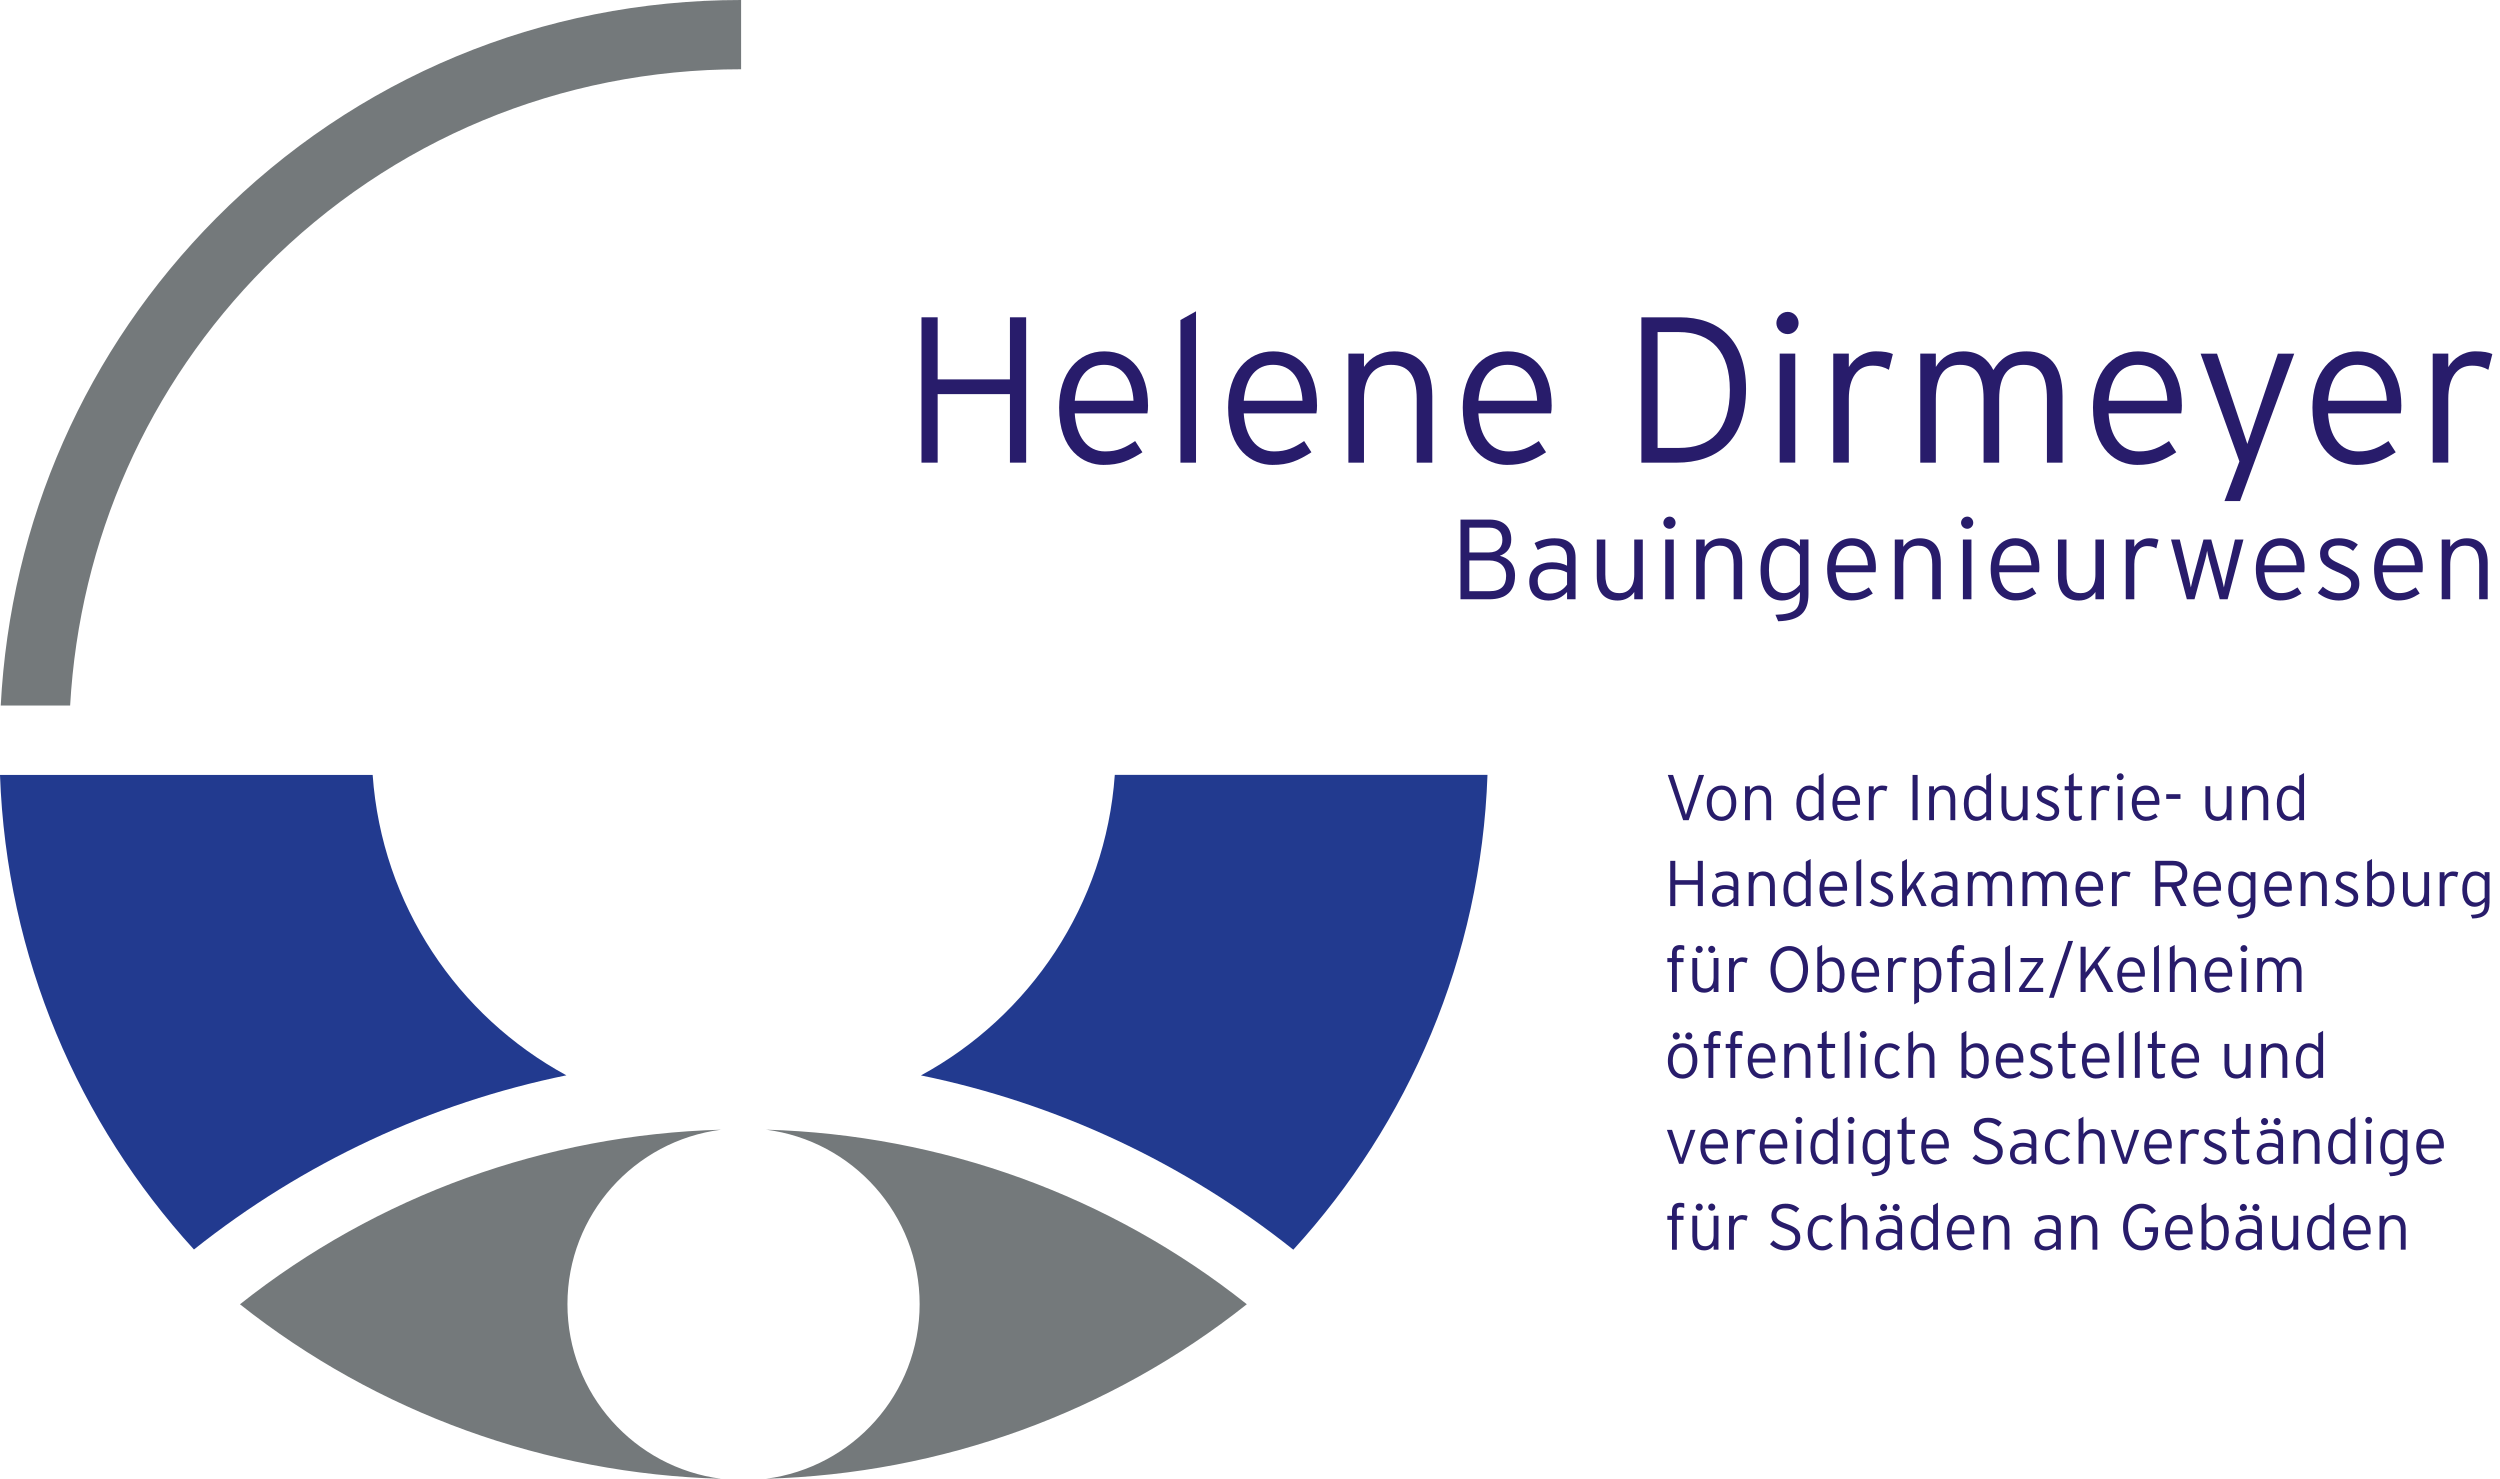 <?xml version="1.0" encoding="UTF-8"?>
<svg xmlns="http://www.w3.org/2000/svg" id="Ebene_2" viewBox="0 0 746.46 441.54">
  <defs>
    <style>.cls-1{fill:#223a8f;}.cls-1,.cls-2,.cls-3{stroke-width:0px;}.cls-2{fill:#74797b;}.cls-3{fill:#281c6b;}</style>
  </defs>
  <g id="Ebene_1-2">
    <path class="cls-2" d="m20.94,210.67c2.82-49.54,23.23-95.65,58.2-130.89,37.83-38.11,88.3-59.1,142.14-59.1V0c-59.4,0-115.09,23.17-156.81,65.21C25.62,104.37,3.08,155.64.22,210.67h20.72Z"></path>
    <path class="cls-1" d="m386.16,373.14c34.42-37.65,56.06-87.2,57.98-141.77h-111.28c-2.74,38.81-25.43,72.12-57.88,89.73,40.44,8.29,78.57,26.05,111.18,52.04"></path>
    <path class="cls-1" d="m169.11,321.07c-32.44-17.6-55.1-50.91-57.84-89.69H0c1.93,54.54,23.53,104.05,57.91,141.7,32.62-25.97,70.75-43.73,111.21-52.01"></path>
    <path class="cls-2" d="m228.74,441.53c52.3-1.47,102.63-19.64,143.54-52.1-40.91-32.51-91.24-50.65-143.54-52.13,25.86,3.32,45.85,25.34,45.85,52.1s-19.99,48.79-45.85,52.13"></path>
    <path class="cls-2" d="m169.43,389.41c0-26.78,20.02-48.8,45.89-52.1-52.34,1.45-102.69,19.62-143.67,52.13,40.98,32.47,91.34,50.65,143.67,52.1-25.87-3.33-45.89-25.36-45.89-52.13"></path>
    <path class="cls-3" d="m508.81,231.38l-4.59,13.51h-1.66l-4.59-13.51h1.58l3.01,9.25c.27.81.69,2.18.83,2.66.13-.48.6-1.91.85-2.7l3.03-9.21h1.54Z"></path>
    <path class="cls-3" d="m518.42,239.76c0,3.44-1.97,5.35-4.44,5.35s-4.36-1.83-4.36-5.27,1.97-5.29,4.44-5.29,4.36,1.78,4.36,5.21Zm-1.45.04c0-2.66-1.2-4-2.95-4s-2.93,1.33-2.93,4,1.18,4.05,2.93,4.05,2.95-1.39,2.95-4.05Z"></path>
    <path class="cls-3" d="m528.84,244.89h-1.45v-5.93c0-2.18-.77-3.17-2.39-3.17-1.41,0-2.51.95-2.51,3.17v5.93h-1.45v-10.13h1.45v1.24c.58-.85,1.52-1.45,2.8-1.45,2.14,0,3.55,1.25,3.55,4.17v6.18Z"></path>
    <path class="cls-3" d="m544.49,244.89h-1.45v-1.24c-.71.77-1.68,1.45-3.05,1.45-2.03,0-3.63-1.54-3.63-5.11s1.7-5.44,3.82-5.44c1.27,0,2.14.54,2.86,1.35v-4.27l1.45-.81v14.07Zm-1.45-2.51v-5.06c-.56-.85-1.54-1.53-2.74-1.53-1.68,0-2.51,1.45-2.51,4.17,0,2.55.96,3.88,2.57,3.88,1.08,0,1.97-.58,2.68-1.47Z"></path>
    <path class="cls-3" d="m555.38,239.53c0,.35-.02.56-.06.79h-6.75c.13,2.16,1.16,3.53,2.82,3.53,1.18,0,1.87-.35,2.8-.97l.68,1.04c-1.22.77-2.1,1.18-3.63,1.18-1.85,0-4.11-1.35-4.11-5.33,0-3.22,1.78-5.23,4.19-5.23,2.64,0,4.07,2.08,4.07,4.98Zm-1.35-.39c-.12-1.97-.96-3.34-2.74-3.34-1.5,0-2.55,1.08-2.72,3.34h5.46Z"></path>
    <path class="cls-3" d="m563.56,234.8l-.37,1.47c-.41-.23-.85-.39-1.53-.39-1.41,0-2.2,1.14-2.2,3.07v5.95h-1.45v-10.13h1.45v1.25c.46-.81,1.43-1.47,2.51-1.47.75,0,1.23.1,1.58.25Z"></path>
    <path class="cls-3" d="m572.57,244.89h-1.51v-13.51h1.51v13.51Z"></path>
    <path class="cls-3" d="m583.81,244.89h-1.45v-5.93c0-2.18-.77-3.17-2.39-3.17-1.41,0-2.51.95-2.51,3.17v5.93h-1.45v-10.13h1.45v1.24c.58-.85,1.52-1.45,2.8-1.45,2.14,0,3.55,1.25,3.55,4.17v6.18Z"></path>
    <path class="cls-3" d="m594.5,244.89h-1.45v-1.24c-.71.77-1.68,1.45-3.05,1.45-2.03,0-3.63-1.54-3.63-5.11s1.7-5.44,3.82-5.44c1.27,0,2.14.54,2.86,1.35v-4.27l1.45-.81v14.07Zm-1.45-2.51v-5.06c-.56-.85-1.54-1.53-2.74-1.53-1.68,0-2.51,1.45-2.51,4.17,0,2.55.96,3.88,2.57,3.88,1.08,0,1.97-.58,2.68-1.47Z"></path>
    <path class="cls-3" d="m605.41,244.89h-1.45v-1.24c-.58.85-1.52,1.45-2.8,1.45-2.14,0-3.55-1.25-3.55-4.17v-6.18h1.45v5.93c0,2.18.77,3.17,2.39,3.17,1.41,0,2.51-.95,2.51-3.17v-5.93h1.45v10.13Z"></path>
    <path class="cls-3" d="m614.84,242.25c0,1.99-1.72,2.86-3.47,2.86-1.39,0-2.61-.52-3.57-1.29l.85-1.06c.81.71,1.76,1.12,2.76,1.12,1.39,0,2.05-.58,2.05-1.56,0-.83-.6-1.29-2.39-2.07-2.03-.87-2.88-1.49-2.88-3.11s1.33-2.59,3.17-2.59c1.39,0,2.47.44,3.24,1.08l-.81,1.06c-.79-.62-1.45-.91-2.53-.91s-1.68.52-1.68,1.25c0,.85.52,1.2,2.24,1.97,1.91.87,3.03,1.43,3.03,3.24Z"></path>
    <path class="cls-3" d="m621.69,235.97h-2.51v6.6c0,.91.25,1.22,1.02,1.22.58,0,.96-.1,1.43-.29l-.1,1.25c-.56.23-1.1.35-1.87.35-1.25,0-1.93-.62-1.93-2.3v-6.83h-1.25v-1.22h1.25v-3.13l1.45-.81v3.94h2.51v1.22Z"></path>
    <path class="cls-3" d="m629.99,234.8l-.37,1.47c-.41-.23-.85-.39-1.53-.39-1.41,0-2.2,1.14-2.2,3.07v5.95h-1.45v-10.13h1.45v1.25c.46-.81,1.43-1.47,2.51-1.47.75,0,1.23.1,1.58.25Z"></path>
    <path class="cls-3" d="m634.1,231.92c0,.56-.46,1.02-1,1.02-.6,0-1.06-.46-1.06-1.02s.46-1.04,1.06-1.04c.54,0,1,.46,1,1.04Zm-.31,12.97h-1.45v-10.13h1.45v10.13Z"></path>
    <path class="cls-3" d="m644.78,239.53c0,.35-.02.56-.06.79h-6.76c.13,2.16,1.16,3.53,2.82,3.53,1.18,0,1.87-.35,2.8-.97l.68,1.04c-1.22.77-2.1,1.18-3.63,1.18-1.85,0-4.11-1.35-4.11-5.33,0-3.22,1.78-5.23,4.19-5.23,2.64,0,4.07,2.08,4.07,4.98Zm-1.35-.39c-.12-1.97-.96-3.34-2.74-3.34-1.5,0-2.55,1.08-2.72,3.34h5.46Z"></path>
    <path class="cls-3" d="m651.05,238.54h-4.25v-1.41h4.25v1.41Z"></path>
    <path class="cls-3" d="m666.3,244.89h-1.45v-1.24c-.58.85-1.52,1.45-2.8,1.45-2.14,0-3.55-1.25-3.55-4.17v-6.18h1.45v5.93c0,2.18.77,3.17,2.39,3.17,1.41,0,2.51-.95,2.51-3.17v-5.93h1.45v10.13Z"></path>
    <path class="cls-3" d="m677.26,244.89h-1.45v-5.93c0-2.18-.77-3.17-2.39-3.17-1.41,0-2.51.95-2.51,3.17v5.93h-1.45v-10.13h1.45v1.24c.58-.85,1.52-1.45,2.8-1.45,2.14,0,3.55,1.25,3.55,4.17v6.18Z"></path>
    <path class="cls-3" d="m687.95,244.89h-1.45v-1.24c-.71.77-1.68,1.45-3.05,1.45-2.03,0-3.63-1.54-3.63-5.11s1.7-5.44,3.82-5.44c1.27,0,2.14.54,2.86,1.35v-4.27l1.45-.81v14.07Zm-1.45-2.51v-5.06c-.56-.85-1.54-1.53-2.74-1.53-1.68,0-2.51,1.45-2.51,4.17,0,2.55.96,3.88,2.57,3.88,1.08,0,1.97-.58,2.68-1.47Z"></path>
    <path class="cls-3" d="m508.44,270.54h-1.5v-6.37h-6.72v6.37h-1.51v-13.51h1.51v5.77h6.72v-5.77h1.5v13.51Z"></path>
    <path class="cls-3" d="m519.04,270.54h-1.45v-1.24c-.71.77-1.72,1.45-3.17,1.45-1.58,0-3.24-.79-3.24-3.24,0-2.28,1.87-3.24,3.88-3.24,1.02,0,1.93.25,2.53.58v-1.2c0-1.51-.71-2.24-2.2-2.24-1.06,0-1.93.29-2.76.77l-.54-1.18c.89-.48,2.08-.81,3.4-.81,2.18,0,3.55.93,3.55,3.28v7.06Zm-1.45-2.49v-2.05c-.66-.37-1.37-.58-2.61-.58-1.49,0-2.38.71-2.38,1.99,0,1.51.83,2.16,2.07,2.16,1.31,0,2.3-.68,2.92-1.53Z"></path>
    <path class="cls-3" d="m529.94,270.54h-1.45v-5.93c0-2.18-.77-3.17-2.39-3.17-1.41,0-2.51.95-2.51,3.17v5.93h-1.45v-10.13h1.45v1.24c.58-.85,1.52-1.45,2.8-1.45,2.14,0,3.55,1.25,3.55,4.17v6.18Z"></path>
    <path class="cls-3" d="m540.63,270.54h-1.45v-1.24c-.71.77-1.68,1.45-3.05,1.45-2.03,0-3.63-1.54-3.63-5.11s1.7-5.44,3.82-5.44c1.27,0,2.14.54,2.86,1.35v-4.27l1.45-.81v14.07Zm-1.45-2.51v-5.06c-.56-.85-1.54-1.53-2.74-1.53-1.68,0-2.51,1.45-2.51,4.17,0,2.55.96,3.88,2.57,3.88,1.08,0,1.97-.58,2.68-1.47Z"></path>
    <path class="cls-3" d="m551.52,265.17c0,.35-.02.56-.06.79h-6.76c.13,2.16,1.16,3.53,2.82,3.53,1.18,0,1.87-.35,2.8-.97l.68,1.04c-1.22.77-2.1,1.18-3.63,1.18-1.85,0-4.11-1.35-4.11-5.33,0-3.22,1.78-5.23,4.19-5.23,2.64,0,4.07,2.08,4.07,4.98Zm-1.35-.39c-.12-1.97-.96-3.34-2.74-3.34-1.5,0-2.55,1.08-2.72,3.34h5.46Z"></path>
    <path class="cls-3" d="m555.73,270.54h-1.45v-13.26l1.45-.81v14.07Z"></path>
    <path class="cls-3" d="m565.26,267.9c0,1.99-1.72,2.86-3.47,2.86-1.39,0-2.61-.52-3.57-1.29l.85-1.06c.81.71,1.76,1.12,2.76,1.12,1.39,0,2.05-.58,2.05-1.56,0-.83-.6-1.29-2.39-2.07-2.03-.87-2.88-1.49-2.88-3.11s1.33-2.59,3.17-2.59c1.39,0,2.47.44,3.24,1.08l-.81,1.06c-.79-.62-1.45-.91-2.53-.91s-1.68.52-1.68,1.25c0,.85.52,1.2,2.24,1.97,1.91.87,3.03,1.43,3.03,3.24Z"></path>
    <path class="cls-3" d="m567.94,270.54v-13.26l1.45-.81v9.26l.41-.62,3.32-4.71h1.62l-2.66,3.59,3.2,6.54h-1.56l-2.57-5.33-1.76,2.41v2.92h-1.45Z"></path>
    <path class="cls-3" d="m584.46,270.54h-1.45v-1.24c-.71.77-1.72,1.45-3.17,1.45-1.58,0-3.24-.79-3.24-3.24,0-2.28,1.87-3.24,3.88-3.24,1.02,0,1.93.25,2.53.58v-1.2c0-1.51-.71-2.24-2.2-2.24-1.06,0-1.93.29-2.76.77l-.54-1.18c.89-.48,2.08-.81,3.4-.81,2.18,0,3.55.93,3.55,3.28v7.06Zm-1.45-2.49v-2.05c-.66-.37-1.37-.58-2.61-.58-1.49,0-2.38.71-2.38,1.99,0,1.51.83,2.16,2.07,2.16,1.31,0,2.3-.68,2.92-1.53Z"></path>
    <path class="cls-3" d="m600.79,270.54h-1.45v-5.93c0-2.32-.71-3.17-2.18-3.17-1.37,0-2.26.93-2.26,3.17v5.93h-1.45v-5.93c0-2.32-.77-3.17-2.18-3.17s-2.26.93-2.26,3.17v5.93h-1.45v-10.13h1.45v1.24c.52-.87,1.37-1.45,2.57-1.45,1.43,0,2.3.77,2.78,1.74.6-.97,1.43-1.74,3.07-1.74,2.07,0,3.36,1.22,3.36,4.17v6.18Z"></path>
    <path class="cls-3" d="m617.12,270.54h-1.45v-5.93c0-2.32-.71-3.17-2.18-3.17-1.37,0-2.26.93-2.26,3.17v5.93h-1.45v-5.93c0-2.32-.77-3.17-2.18-3.17s-2.26.93-2.26,3.17v5.93h-1.45v-10.13h1.45v1.24c.52-.87,1.37-1.45,2.57-1.45,1.43,0,2.3.77,2.78,1.74.6-.97,1.43-1.74,3.07-1.74,2.07,0,3.36,1.22,3.36,4.17v6.18Z"></path>
    <path class="cls-3" d="m627.95,265.17c0,.35-.02.56-.06.79h-6.75c.13,2.16,1.16,3.53,2.82,3.53,1.18,0,1.87-.35,2.8-.97l.68,1.04c-1.22.77-2.1,1.18-3.63,1.18-1.85,0-4.11-1.35-4.11-5.33,0-3.22,1.78-5.23,4.19-5.23,2.64,0,4.07,2.08,4.07,4.98Zm-1.35-.39c-.12-1.97-.96-3.34-2.74-3.34-1.5,0-2.55,1.08-2.72,3.34h5.46Z"></path>
    <path class="cls-3" d="m636.15,260.45l-.37,1.47c-.41-.23-.85-.39-1.53-.39-1.41,0-2.2,1.14-2.2,3.07v5.95h-1.45v-10.13h1.45v1.25c.46-.81,1.43-1.47,2.51-1.47.75,0,1.23.1,1.58.25Z"></path>
    <path class="cls-3" d="m653.09,260.85c0,2.1-1.25,3.42-3.18,3.82l2.97,5.87h-1.74l-2.9-5.75h-3.2v5.75h-1.51v-13.51h5.35c2.37,0,4.21,1.22,4.21,3.82Zm-1.5.06c0-1.66-.97-2.51-2.76-2.51h-3.78v5.04h3.59c2.01,0,2.95-.83,2.95-2.53Z"></path>
    <path class="cls-3" d="m663.17,265.17c0,.35-.02.56-.06.79h-6.76c.13,2.16,1.16,3.53,2.82,3.53,1.18,0,1.87-.35,2.8-.97l.68,1.04c-1.22.77-2.1,1.18-3.63,1.18-1.85,0-4.11-1.35-4.11-5.33,0-3.22,1.78-5.23,4.19-5.23,2.64,0,4.07,2.08,4.07,4.98Zm-1.35-.39c-.12-1.97-.96-3.34-2.74-3.34-1.5,0-2.55,1.08-2.72,3.34h5.46Z"></path>
    <path class="cls-3" d="m673.42,269.63c0,3.05-1.37,4.52-5.13,4.63l-.46-1.1c3.38-.1,4.15-.98,4.15-3.34v-.52c-.71.77-1.68,1.45-3.05,1.45-2.03,0-3.63-1.54-3.63-5.11s1.7-5.44,3.82-5.44c1.27,0,2.14.54,2.86,1.35v-1.14h1.45v9.23Zm-1.45-1.6v-5.06c-.56-.85-1.54-1.53-2.74-1.53-1.68,0-2.51,1.45-2.51,4.17,0,2.55.96,3.88,2.57,3.88,1.08,0,1.97-.58,2.68-1.47Z"></path>
    <path class="cls-3" d="m684.3,265.17c0,.35-.02.56-.06.79h-6.75c.13,2.16,1.16,3.53,2.82,3.53,1.18,0,1.87-.35,2.8-.97l.68,1.04c-1.22.77-2.1,1.18-3.63,1.18-1.85,0-4.11-1.35-4.11-5.33,0-3.22,1.78-5.23,4.19-5.23,2.64,0,4.07,2.08,4.07,4.98Zm-1.35-.39c-.12-1.97-.96-3.34-2.74-3.34-1.5,0-2.55,1.08-2.72,3.34h5.46Z"></path>
    <path class="cls-3" d="m694.74,270.54h-1.45v-5.93c0-2.18-.77-3.17-2.39-3.17-1.41,0-2.51.95-2.51,3.17v5.93h-1.45v-10.13h1.45v1.24c.58-.85,1.52-1.45,2.8-1.45,2.14,0,3.55,1.25,3.55,4.17v6.18Z"></path>
    <path class="cls-3" d="m704.12,267.9c0,1.99-1.72,2.86-3.47,2.86-1.39,0-2.61-.52-3.57-1.29l.85-1.06c.81.71,1.76,1.12,2.76,1.12,1.39,0,2.05-.58,2.05-1.56,0-.83-.6-1.29-2.39-2.07-2.03-.87-2.88-1.49-2.88-3.11s1.33-2.59,3.17-2.59c1.39,0,2.47.44,3.24,1.08l-.81,1.06c-.79-.62-1.45-.91-2.53-.91s-1.68.52-1.68,1.25c0,.85.52,1.2,2.24,1.97,1.91.87,3.03,1.43,3.03,3.24Z"></path>
    <path class="cls-3" d="m714.93,265.31c0,3.59-1.7,5.44-3.82,5.44-1.27,0-2.14-.54-2.86-1.35v1.14h-1.45v-13.26l1.45-.81v5.17c.71-.77,1.68-1.45,3.05-1.45,2.03,0,3.63,1.54,3.63,5.12Zm-1.43.02c0-2.55-.96-3.88-2.57-3.88-1.08,0-1.97.58-2.68,1.47v5.06c.56.85,1.54,1.53,2.74,1.53,1.68,0,2.51-1.45,2.51-4.17Z"></path>
    <path class="cls-3" d="m725.29,270.54h-1.45v-1.24c-.58.85-1.52,1.45-2.8,1.45-2.14,0-3.55-1.25-3.55-4.17v-6.18h1.45v5.93c0,2.18.77,3.17,2.39,3.17,1.41,0,2.51-.95,2.51-3.17v-5.93h1.45v10.13Z"></path>
    <path class="cls-3" d="m734,260.45l-.37,1.47c-.41-.23-.85-.39-1.53-.39-1.41,0-2.2,1.14-2.2,3.07v5.95h-1.45v-10.13h1.45v1.25c.46-.81,1.43-1.47,2.51-1.47.75,0,1.23.1,1.58.25Z"></path>
    <path class="cls-3" d="m743.32,269.63c0,3.05-1.37,4.52-5.13,4.63l-.46-1.1c3.38-.1,4.15-.98,4.15-3.34v-.52c-.71.77-1.68,1.45-3.05,1.45-2.03,0-3.63-1.54-3.63-5.11s1.7-5.44,3.82-5.44c1.27,0,2.14.54,2.86,1.35v-1.14h1.45v9.23Zm-1.45-1.6v-5.06c-.56-.85-1.54-1.53-2.74-1.53-1.68,0-2.51,1.45-2.51,4.17,0,2.55.96,3.88,2.57,3.88,1.08,0,1.97-.58,2.68-1.47Z"></path>
    <path class="cls-3" d="m502.9,283.72c-.33-.15-.71-.23-1.18-.23-.6,0-1.04.21-1.04,1.06v1.51h1.99v1.22h-1.99v8.92h-1.45v-8.92h-1.39v-1.22h1.39v-1.39c0-1.81.98-2.49,2.39-2.49.58,0,.93.06,1.27.17v1.37Z"></path>
    <path class="cls-3" d="m513.11,296.19h-1.45v-1.24c-.58.85-1.52,1.45-2.8,1.45-2.14,0-3.55-1.25-3.55-4.17v-6.18h1.45v5.93c0,2.18.77,3.17,2.39,3.17,1.41,0,2.51-.95,2.51-3.17v-5.93h1.45v10.13Zm-4.69-12.7c0,.58-.48,1.06-1.04,1.06-.6,0-1.08-.48-1.08-1.06s.48-1.08,1.08-1.08c.56,0,1.04.5,1.04,1.08Zm3.74,0c0,.58-.48,1.06-1.06,1.06s-1.06-.48-1.06-1.06.48-1.08,1.06-1.08,1.06.5,1.06,1.08Z"></path>
    <path class="cls-3" d="m521.82,286.1l-.37,1.47c-.41-.23-.85-.39-1.53-.39-1.41,0-2.2,1.14-2.2,3.07v5.95h-1.45v-10.13h1.45v1.25c.46-.81,1.43-1.47,2.51-1.47.75,0,1.24.1,1.58.25Z"></path>
    <path class="cls-3" d="m539.86,289.42c0,4.07-2.28,6.99-5.64,6.99s-5.58-2.88-5.58-6.95,2.26-6.99,5.62-6.99,5.6,2.88,5.6,6.95Zm-1.5.04c0-3.4-1.8-5.62-4.15-5.62s-4.05,2.18-4.05,5.58,1.78,5.62,4.13,5.62,4.07-2.18,4.07-5.58Z"></path>
    <path class="cls-3" d="m550.75,290.96c0,3.59-1.7,5.44-3.82,5.44-1.27,0-2.14-.54-2.86-1.35v1.14h-1.45v-13.26l1.45-.81v5.17c.71-.77,1.68-1.45,3.05-1.45,2.03,0,3.63,1.54,3.63,5.12Zm-1.43.02c0-2.55-.96-3.88-2.57-3.88-1.08,0-1.97.58-2.68,1.47v5.06c.56.85,1.54,1.53,2.74,1.53,1.68,0,2.51-1.45,2.51-4.17Z"></path>
    <path class="cls-3" d="m561.09,290.83c0,.35-.02.56-.06.79h-6.76c.13,2.16,1.16,3.53,2.82,3.53,1.18,0,1.87-.35,2.8-.97l.68,1.04c-1.22.77-2.1,1.18-3.63,1.18-1.85,0-4.11-1.35-4.11-5.33,0-3.22,1.78-5.23,4.19-5.23,2.64,0,4.07,2.08,4.07,4.98Zm-1.35-.39c-.12-1.97-.96-3.34-2.74-3.34-1.5,0-2.55,1.08-2.72,3.34h5.46Z"></path>
    <path class="cls-3" d="m569.29,286.1l-.37,1.47c-.41-.23-.85-.39-1.53-.39-1.41,0-2.2,1.14-2.2,3.07v5.95h-1.45v-10.13h1.45v1.25c.46-.81,1.43-1.47,2.51-1.47.75,0,1.23.1,1.58.25Z"></path>
    <path class="cls-3" d="m579.68,290.96c0,3.59-1.7,5.44-3.82,5.44-1.27,0-2.14-.54-2.86-1.35v4.05l-1.45.81v-13.86h1.45v1.24c.71-.77,1.68-1.45,3.05-1.45,2.03,0,3.63,1.54,3.63,5.12Zm-1.43.02c0-2.55-.96-3.88-2.57-3.88-1.08,0-1.97.58-2.68,1.47v5.06c.56.85,1.54,1.53,2.74,1.53,1.68,0,2.51-1.45,2.51-4.17Z"></path>
    <path class="cls-3" d="m586.47,283.72c-.33-.15-.71-.23-1.18-.23-.6,0-1.04.21-1.04,1.06v1.51h1.99v1.22h-1.99v8.92h-1.45v-8.92h-1.39v-1.22h1.39v-1.39c0-1.81.98-2.49,2.39-2.49.58,0,.93.06,1.27.17v1.37Z"></path>
    <path class="cls-3" d="m595.52,296.19h-1.45v-1.24c-.71.77-1.72,1.45-3.17,1.45-1.58,0-3.24-.79-3.24-3.24,0-2.28,1.87-3.24,3.88-3.24,1.02,0,1.93.25,2.53.58v-1.2c0-1.51-.71-2.24-2.2-2.24-1.06,0-1.93.29-2.76.77l-.54-1.18c.89-.48,2.08-.81,3.4-.81,2.18,0,3.55.93,3.55,3.28v7.06Zm-1.45-2.49v-2.05c-.66-.37-1.37-.58-2.61-.58-1.49,0-2.38.71-2.38,1.99,0,1.51.83,2.16,2.07,2.16,1.31,0,2.3-.68,2.92-1.53Z"></path>
    <path class="cls-3" d="m600.17,296.19h-1.45v-13.26l1.45-.81v14.07Z"></path>
    <path class="cls-3" d="m610.06,296.19h-7.18v-1.06l5.54-7.86h-5.1v-1.22h6.74v1.06l-5.54,7.86h5.54v1.22Z"></path>
    <path class="cls-3" d="m618.99,280.94l-5.77,16.99h-1.43l5.77-16.99h1.43Z"></path>
    <path class="cls-3" d="m621.23,296.19v-13.51h1.51v7.7c.35-.5,1.43-1.95,1.97-2.64l3.92-5.06h1.64l-3.96,5.08,4.71,8.44h-1.72l-4-7.2-2.57,3.32v3.88h-1.51Z"></path>
    <path class="cls-3" d="m640.43,290.83c0,.35-.02.56-.06.79h-6.75c.13,2.16,1.16,3.53,2.82,3.53,1.18,0,1.87-.35,2.8-.97l.68,1.04c-1.22.77-2.1,1.18-3.63,1.18-1.85,0-4.11-1.35-4.11-5.33,0-3.22,1.78-5.23,4.19-5.23,2.64,0,4.07,2.08,4.07,4.98Zm-1.35-.39c-.12-1.97-.96-3.34-2.74-3.34-1.5,0-2.55,1.08-2.72,3.34h5.46Z"></path>
    <path class="cls-3" d="m644.62,296.19h-1.45v-13.26l1.45-.81v14.07Z"></path>
    <path class="cls-3" d="m655.68,296.19h-1.45v-5.93c0-2.18-.77-3.17-2.39-3.17-1.41,0-2.51.95-2.51,3.17v5.93h-1.45v-13.26l1.45-.81v5.17c.58-.85,1.52-1.45,2.8-1.45,2.14,0,3.55,1.25,3.55,4.17v6.18Z"></path>
    <path class="cls-3" d="m666.51,290.83c0,.35-.02.56-.06.79h-6.76c.13,2.16,1.16,3.53,2.82,3.53,1.18,0,1.87-.35,2.8-.97l.68,1.04c-1.22.77-2.1,1.18-3.63,1.18-1.85,0-4.11-1.35-4.11-5.33,0-3.22,1.78-5.23,4.19-5.23,2.64,0,4.07,2.08,4.07,4.98Zm-1.35-.39c-.12-1.97-.96-3.34-2.74-3.34-1.5,0-2.55,1.08-2.72,3.34h5.46Z"></path>
    <path class="cls-3" d="m671.02,283.22c0,.56-.46,1.02-1,1.02-.6,0-1.06-.46-1.06-1.02s.46-1.04,1.06-1.04c.54,0,1,.46,1,1.04Zm-.31,12.97h-1.45v-10.13h1.45v10.13Z"></path>
    <path class="cls-3" d="m687.2,296.19h-1.45v-5.93c0-2.32-.71-3.17-2.18-3.17-1.37,0-2.26.93-2.26,3.17v5.93h-1.45v-5.93c0-2.32-.77-3.17-2.18-3.17s-2.26.93-2.26,3.17v5.93h-1.45v-10.13h1.45v1.24c.52-.87,1.37-1.45,2.57-1.45,1.43,0,2.3.77,2.78,1.74.6-.97,1.43-1.74,3.07-1.74,2.07,0,3.36,1.22,3.36,4.17v6.18Z"></path>
    <path class="cls-3" d="m506.8,316.71c0,3.44-1.97,5.35-4.44,5.35s-4.36-1.83-4.36-5.27,1.97-5.29,4.44-5.29,4.36,1.78,4.36,5.21Zm-5.23-7.37c0,.58-.48,1.06-1.04,1.06-.6,0-1.08-.48-1.08-1.06s.48-1.08,1.08-1.08c.56,0,1.04.5,1.04,1.08Zm3.78,7.41c0-2.66-1.2-4-2.95-4s-2.93,1.33-2.93,4,1.18,4.05,2.93,4.05,2.95-1.39,2.95-4.05Zm-.04-7.41c0,.58-.48,1.06-1.06,1.06s-1.06-.48-1.06-1.06.48-1.08,1.06-1.08,1.06.5,1.06,1.08Z"></path>
    <path class="cls-3" d="m513.79,309.37c-.33-.15-.71-.23-1.18-.23-.6,0-1.04.21-1.04,1.06v1.51h1.99v1.22h-1.99v8.92h-1.45v-8.92h-1.39v-1.22h1.39v-1.39c0-1.81.98-2.49,2.39-2.49.58,0,.93.06,1.27.17v1.37Z"></path>
    <path class="cls-3" d="m520.33,309.37c-.33-.15-.71-.23-1.18-.23-.6,0-1.04.21-1.04,1.06v1.51h1.99v1.22h-1.99v8.92h-1.45v-8.92h-1.39v-1.22h1.39v-1.39c0-1.81.98-2.49,2.39-2.49.58,0,.93.06,1.27.17v1.37Z"></path>
    <path class="cls-3" d="m530.1,316.47c0,.35-.02.56-.06.79h-6.75c.13,2.16,1.16,3.53,2.82,3.53,1.18,0,1.87-.35,2.8-.97l.68,1.04c-1.22.77-2.1,1.18-3.63,1.18-1.85,0-4.11-1.35-4.11-5.33,0-3.22,1.78-5.23,4.19-5.23,2.64,0,4.07,2.08,4.07,4.98Zm-1.35-.39c-.12-1.97-.96-3.34-2.74-3.34-1.5,0-2.55,1.08-2.72,3.34h5.46Z"></path>
    <path class="cls-3" d="m540.56,321.84h-1.45v-5.93c0-2.18-.77-3.17-2.39-3.17-1.41,0-2.51.95-2.51,3.17v5.93h-1.45v-10.13h1.45v1.24c.58-.85,1.52-1.45,2.8-1.45,2.14,0,3.55,1.25,3.55,4.17v6.18Z"></path>
    <path class="cls-3" d="m547.93,312.92h-2.51v6.6c0,.91.25,1.22,1.02,1.22.58,0,.96-.1,1.43-.29l-.1,1.25c-.56.23-1.1.35-1.87.35-1.25,0-1.93-.62-1.93-2.3v-6.83h-1.25v-1.22h1.25v-3.13l1.45-.81v3.94h2.51v1.22Z"></path>
    <path class="cls-3" d="m552.23,321.84h-1.45v-13.26l1.45-.81v14.07Z"></path>
    <path class="cls-3" d="m557.35,308.87c0,.56-.46,1.02-1,1.02-.6,0-1.06-.46-1.06-1.02s.46-1.04,1.06-1.04c.54,0,1,.46,1,1.04Zm-.31,12.97h-1.45v-10.13h1.45v10.13Z"></path>
    <path class="cls-3" d="m567.33,312.69l-.87,1.08c-.73-.66-1.41-1.02-2.43-1.02-1.58,0-2.8,1.43-2.8,3.96s1.06,4.09,2.86,4.09c.98,0,1.64-.41,2.33-1.08l.87.93c-.85.87-1.83,1.41-3.26,1.41-2.22,0-4.27-1.7-4.27-5.23,0-3.75,2.24-5.33,4.36-5.33,1.37,0,2.41.5,3.2,1.2Z"></path>
    <path class="cls-3" d="m577.59,321.84h-1.45v-5.93c0-2.18-.77-3.17-2.39-3.17-1.41,0-2.51.95-2.51,3.17v5.93h-1.45v-13.26l1.45-.81v5.17c.58-.85,1.52-1.45,2.8-1.45,2.14,0,3.55,1.25,3.55,4.17v6.18Z"></path>
    <path class="cls-3" d="m593.81,316.61c0,3.59-1.7,5.44-3.82,5.44-1.27,0-2.14-.54-2.86-1.35v1.14h-1.45v-13.26l1.45-.81v5.17c.71-.77,1.68-1.45,3.05-1.45,2.03,0,3.63,1.54,3.63,5.12Zm-1.43.02c0-2.55-.96-3.88-2.57-3.88-1.08,0-1.97.58-2.68,1.47v5.06c.56.85,1.54,1.53,2.74,1.53,1.68,0,2.51-1.45,2.51-4.17Z"></path>
    <path class="cls-3" d="m604.15,316.47c0,.35-.02.56-.06.79h-6.75c.13,2.16,1.16,3.53,2.82,3.53,1.18,0,1.87-.35,2.8-.97l.68,1.04c-1.22.77-2.1,1.18-3.63,1.18-1.85,0-4.11-1.35-4.11-5.33,0-3.22,1.78-5.23,4.19-5.23,2.64,0,4.07,2.08,4.07,4.98Zm-1.35-.39c-.12-1.97-.96-3.34-2.74-3.34-1.5,0-2.55,1.08-2.72,3.34h5.46Z"></path>
    <path class="cls-3" d="m612.89,319.2c0,1.99-1.72,2.86-3.47,2.86-1.39,0-2.61-.52-3.57-1.29l.85-1.06c.81.71,1.76,1.12,2.76,1.12,1.39,0,2.05-.58,2.05-1.56,0-.83-.6-1.29-2.39-2.07-2.03-.87-2.88-1.49-2.88-3.11s1.33-2.59,3.17-2.59c1.39,0,2.47.44,3.24,1.08l-.81,1.06c-.79-.62-1.45-.91-2.53-.91s-1.68.52-1.68,1.25c0,.85.52,1.2,2.24,1.97,1.91.87,3.03,1.43,3.03,3.24Z"></path>
    <path class="cls-3" d="m619.76,312.92h-2.51v6.6c0,.91.25,1.22,1.02,1.22.58,0,.96-.1,1.43-.29l-.1,1.25c-.56.23-1.1.35-1.87.35-1.25,0-1.93-.62-1.93-2.3v-6.83h-1.25v-1.22h1.25v-3.13l1.45-.81v3.94h2.51v1.22Z"></path>
    <path class="cls-3" d="m629.88,316.47c0,.35-.02.56-.06.79h-6.75c.13,2.16,1.16,3.53,2.82,3.53,1.18,0,1.87-.35,2.8-.97l.68,1.04c-1.22.77-2.1,1.18-3.63,1.18-1.85,0-4.11-1.35-4.11-5.33,0-3.22,1.78-5.23,4.19-5.23,2.64,0,4.07,2.08,4.07,4.98Zm-1.35-.39c-.12-1.97-.96-3.34-2.74-3.34-1.5,0-2.55,1.08-2.72,3.34h5.46Z"></path>
    <path class="cls-3" d="m634.08,321.84h-1.45v-13.26l1.45-.81v14.07Z"></path>
    <path class="cls-3" d="m638.89,321.84h-1.45v-13.26l1.45-.81v14.07Z"></path>
    <path class="cls-3" d="m646.51,312.92h-2.51v6.6c0,.91.25,1.22,1.02,1.22.58,0,.96-.1,1.43-.29l-.1,1.25c-.56.23-1.1.35-1.87.35-1.25,0-1.93-.62-1.93-2.3v-6.83h-1.25v-1.22h1.25v-3.13l1.45-.81v3.94h2.51v1.22Z"></path>
    <path class="cls-3" d="m656.63,316.47c0,.35-.02.56-.06.79h-6.76c.13,2.16,1.16,3.53,2.82,3.53,1.18,0,1.87-.35,2.8-.97l.68,1.04c-1.22.77-2.1,1.18-3.63,1.18-1.85,0-4.11-1.35-4.11-5.33,0-3.22,1.78-5.23,4.19-5.23,2.64,0,4.07,2.08,4.07,4.98Zm-1.35-.39c-.12-1.97-.96-3.34-2.74-3.34-1.5,0-2.55,1.08-2.72,3.34h5.46Z"></path>
    <path class="cls-3" d="m671.99,321.84h-1.45v-1.24c-.58.85-1.52,1.45-2.8,1.45-2.14,0-3.55-1.25-3.55-4.17v-6.18h1.45v5.93c0,2.18.77,3.17,2.39,3.17,1.41,0,2.51-.95,2.51-3.17v-5.93h1.45v10.13Z"></path>
    <path class="cls-3" d="m682.95,321.84h-1.45v-5.93c0-2.18-.77-3.17-2.39-3.17-1.41,0-2.51.95-2.51,3.17v5.93h-1.45v-10.13h1.45v1.24c.58-.85,1.52-1.45,2.8-1.45,2.14,0,3.55,1.25,3.55,4.17v6.18Z"></path>
    <path class="cls-3" d="m693.64,321.84h-1.45v-1.24c-.71.77-1.68,1.45-3.05,1.45-2.03,0-3.63-1.54-3.63-5.11s1.7-5.44,3.82-5.44c1.27,0,2.14.54,2.86,1.35v-4.27l1.45-.81v14.07Zm-1.45-2.51v-5.06c-.56-.85-1.54-1.53-2.74-1.53-1.68,0-2.51,1.45-2.51,4.17,0,2.55.96,3.88,2.57,3.88,1.08,0,1.97-.58,2.68-1.47Z"></path>
    <path class="cls-3" d="m506.24,337.36l-3.63,10.13h-1.27l-3.63-10.13h1.54l2.59,7.97.16.48.15-.48,2.59-7.97h1.51Z"></path>
    <path class="cls-3" d="m515.95,342.12c0,.35-.02.56-.06.79h-6.75c.13,2.16,1.16,3.53,2.82,3.53,1.18,0,1.87-.35,2.8-.97l.68,1.04c-1.22.77-2.1,1.18-3.63,1.18-1.85,0-4.11-1.35-4.11-5.33,0-3.22,1.78-5.23,4.19-5.23,2.64,0,4.07,2.08,4.07,4.98Zm-1.35-.39c-.12-1.97-.96-3.34-2.74-3.34-1.5,0-2.55,1.08-2.72,3.34h5.46Z"></path>
    <path class="cls-3" d="m524.15,337.4l-.37,1.47c-.41-.23-.85-.39-1.53-.39-1.41,0-2.2,1.14-2.2,3.07v5.95h-1.45v-10.13h1.45v1.25c.46-.81,1.43-1.47,2.51-1.47.75,0,1.23.1,1.58.25Z"></path>
    <path class="cls-3" d="m533.67,342.12c0,.35-.02.56-.06.79h-6.75c.13,2.16,1.16,3.53,2.82,3.53,1.18,0,1.87-.35,2.8-.97l.68,1.04c-1.22.77-2.1,1.18-3.63,1.18-1.85,0-4.11-1.35-4.11-5.33,0-3.22,1.78-5.23,4.19-5.23,2.64,0,4.07,2.08,4.07,4.98Zm-1.35-.39c-.12-1.97-.96-3.34-2.74-3.34-1.5,0-2.55,1.08-2.72,3.34h5.46Z"></path>
    <path class="cls-3" d="m538.16,334.52c0,.56-.46,1.02-1,1.02-.6,0-1.06-.46-1.06-1.02s.46-1.04,1.06-1.04c.54,0,1,.46,1,1.04Zm-.31,12.97h-1.45v-10.13h1.45v10.13Z"></path>
    <path class="cls-3" d="m548.7,347.49h-1.45v-1.24c-.71.77-1.68,1.45-3.05,1.45-2.03,0-3.63-1.54-3.63-5.11s1.7-5.44,3.82-5.44c1.27,0,2.14.54,2.86,1.35v-4.27l1.45-.81v14.07Zm-1.45-2.51v-5.06c-.56-.85-1.54-1.53-2.74-1.53-1.68,0-2.51,1.45-2.51,4.17,0,2.55.96,3.88,2.57,3.88,1.08,0,1.97-.58,2.68-1.47Z"></path>
    <path class="cls-3" d="m553.72,334.52c0,.56-.46,1.02-1,1.02-.6,0-1.06-.46-1.06-1.02s.46-1.04,1.06-1.04c.54,0,1,.46,1,1.04Zm-.31,12.97h-1.45v-10.13h1.45v10.13Z"></path>
    <path class="cls-3" d="m564.26,346.58c0,3.05-1.37,4.52-5.13,4.63l-.46-1.1c3.38-.1,4.15-.98,4.15-3.34v-.52c-.71.77-1.68,1.45-3.05,1.45-2.03,0-3.63-1.54-3.63-5.11s1.7-5.44,3.82-5.44c1.27,0,2.14.54,2.86,1.35v-1.14h1.45v9.23Zm-1.45-1.6v-5.06c-.56-.85-1.54-1.53-2.74-1.53-1.68,0-2.51,1.45-2.51,4.17,0,2.55.96,3.88,2.57,3.88,1.08,0,1.97-.58,2.68-1.47Z"></path>
    <path class="cls-3" d="m571.78,338.57h-2.51v6.6c0,.91.25,1.22,1.02,1.22.58,0,.96-.1,1.43-.29l-.1,1.25c-.56.23-1.1.35-1.87.35-1.25,0-1.93-.62-1.93-2.3v-6.83h-1.25v-1.22h1.25v-3.13l1.45-.81v3.94h2.51v1.22Z"></path>
    <path class="cls-3" d="m581.9,342.12c0,.35-.02.56-.06.79h-6.75c.13,2.16,1.16,3.53,2.82,3.53,1.18,0,1.87-.35,2.8-.97l.68,1.04c-1.22.77-2.1,1.18-3.63,1.18-1.85,0-4.11-1.35-4.11-5.33,0-3.22,1.78-5.23,4.19-5.23,2.64,0,4.07,2.08,4.07,4.98Zm-1.35-.39c-.12-1.97-.96-3.34-2.74-3.34-1.5,0-2.55,1.08-2.72,3.34h5.46Z"></path>
    <path class="cls-3" d="m597.99,343.94c0,2.12-1.66,3.76-4.48,3.76-1.83,0-3.47-.79-4.54-1.87l1-1.12c1.02.98,2.2,1.62,3.59,1.62,1.8,0,2.92-.89,2.92-2.32,0-1.25-.75-1.97-3.22-2.86-2.92-1.04-3.9-1.99-3.9-3.94,0-2.16,1.7-3.46,4.23-3.46,1.81,0,2.97.54,4.11,1.45l-.96,1.18c-.98-.81-1.89-1.25-3.24-1.25-1.85,0-2.62.93-2.62,1.99,0,1.12.5,1.76,3.2,2.72,2.99,1.08,3.92,2.08,3.92,4.09Z"></path>
    <path class="cls-3" d="m608.01,347.49h-1.45v-1.24c-.71.77-1.72,1.45-3.17,1.45-1.58,0-3.24-.79-3.24-3.24,0-2.28,1.87-3.24,3.88-3.24,1.02,0,1.93.25,2.53.58v-1.2c0-1.51-.71-2.24-2.2-2.24-1.06,0-1.93.29-2.76.77l-.54-1.18c.89-.48,2.08-.81,3.4-.81,2.18,0,3.55.93,3.55,3.28v7.06Zm-1.45-2.49v-2.05c-.66-.37-1.37-.58-2.61-.58-1.49,0-2.38.71-2.38,1.99,0,1.51.83,2.16,2.07,2.16,1.31,0,2.3-.68,2.92-1.53Z"></path>
    <path class="cls-3" d="m618.14,338.34l-.87,1.08c-.73-.66-1.41-1.02-2.43-1.02-1.58,0-2.8,1.43-2.8,3.96s1.06,4.09,2.86,4.09c.98,0,1.64-.41,2.33-1.08l.87.93c-.85.87-1.83,1.41-3.26,1.41-2.22,0-4.27-1.7-4.27-5.23,0-3.75,2.24-5.33,4.36-5.33,1.37,0,2.41.5,3.2,1.2Z"></path>
    <path class="cls-3" d="m628.43,347.49h-1.45v-5.93c0-2.18-.77-3.17-2.39-3.17-1.41,0-2.51.95-2.51,3.17v5.93h-1.45v-13.26l1.45-.81v5.17c.58-.85,1.52-1.45,2.8-1.45,2.14,0,3.55,1.25,3.55,4.17v6.18Z"></path>
    <path class="cls-3" d="m638.75,337.36l-3.63,10.13h-1.27l-3.63-10.13h1.54l2.59,7.97.16.48.15-.48,2.59-7.97h1.51Z"></path>
    <path class="cls-3" d="m648.46,342.12c0,.35-.02.56-.06.79h-6.75c.13,2.16,1.16,3.53,2.82,3.53,1.18,0,1.87-.35,2.8-.97l.68,1.04c-1.22.77-2.1,1.18-3.63,1.18-1.85,0-4.11-1.35-4.11-5.33,0-3.22,1.78-5.23,4.19-5.23,2.64,0,4.07,2.08,4.07,4.98Zm-1.35-.39c-.12-1.97-.96-3.34-2.74-3.34-1.5,0-2.55,1.08-2.72,3.34h5.46Z"></path>
    <path class="cls-3" d="m656.66,337.4l-.37,1.47c-.41-.23-.85-.39-1.53-.39-1.41,0-2.2,1.14-2.2,3.07v5.95h-1.45v-10.13h1.45v1.25c.46-.81,1.43-1.47,2.51-1.47.75,0,1.23.1,1.58.25Z"></path>
    <path class="cls-3" d="m664.81,344.85c0,1.99-1.72,2.86-3.47,2.86-1.39,0-2.61-.52-3.57-1.29l.85-1.06c.81.71,1.76,1.12,2.76,1.12,1.39,0,2.05-.58,2.05-1.56,0-.83-.6-1.29-2.39-2.07-2.03-.87-2.88-1.49-2.88-3.11s1.33-2.59,3.17-2.59c1.39,0,2.47.44,3.24,1.08l-.81,1.06c-.79-.62-1.45-.91-2.53-.91s-1.68.52-1.68,1.25c0,.85.52,1.2,2.24,1.97,1.91.87,3.03,1.43,3.03,3.24Z"></path>
    <path class="cls-3" d="m671.66,338.57h-2.51v6.6c0,.91.25,1.22,1.02,1.22.58,0,.96-.1,1.43-.29l-.1,1.25c-.56.23-1.1.35-1.87.35-1.25,0-1.93-.62-1.93-2.3v-6.83h-1.25v-1.22h1.25v-3.13l1.45-.81v3.94h2.51v1.22Z"></path>
    <path class="cls-3" d="m681.68,347.49h-1.45v-1.24c-.71.77-1.72,1.45-3.17,1.45-1.58,0-3.24-.79-3.24-3.24,0-2.28,1.87-3.24,3.88-3.24,1.02,0,1.93.25,2.53.58v-1.2c0-1.51-.71-2.24-2.2-2.24-1.06,0-1.93.29-2.76.77l-.54-1.18c.89-.48,2.08-.81,3.4-.81,2.18,0,3.55.93,3.55,3.28v7.06Zm-4.46-12.6c0,.58-.48,1.06-1.04,1.06-.6,0-1.08-.48-1.08-1.06s.48-1.08,1.08-1.08c.56,0,1.04.5,1.04,1.08Zm3.01,10.11v-2.05c-.66-.37-1.37-.58-2.61-.58-1.49,0-2.38.71-2.38,1.99,0,1.51.83,2.16,2.07,2.16,1.31,0,2.3-.68,2.92-1.53Zm.73-10.11c0,.58-.48,1.06-1.06,1.06s-1.06-.48-1.06-1.06.48-1.08,1.06-1.08,1.06.5,1.06,1.08Z"></path>
    <path class="cls-3" d="m692.58,347.49h-1.45v-5.93c0-2.18-.77-3.17-2.39-3.17-1.41,0-2.51.95-2.51,3.17v5.93h-1.45v-10.13h1.45v1.24c.58-.85,1.52-1.45,2.8-1.45,2.14,0,3.55,1.25,3.55,4.17v6.18Z"></path>
    <path class="cls-3" d="m703.27,347.49h-1.45v-1.24c-.71.77-1.68,1.45-3.05,1.45-2.03,0-3.63-1.54-3.63-5.11s1.7-5.44,3.82-5.44c1.27,0,2.14.54,2.86,1.35v-4.27l1.45-.81v14.07Zm-1.45-2.51v-5.06c-.56-.85-1.54-1.53-2.74-1.53-1.68,0-2.51,1.45-2.51,4.17,0,2.55.96,3.88,2.57,3.88,1.08,0,1.97-.58,2.68-1.47Z"></path>
    <path class="cls-3" d="m708.29,334.52c0,.56-.46,1.02-1,1.02-.6,0-1.06-.46-1.06-1.02s.46-1.04,1.06-1.04c.54,0,1,.46,1,1.04Zm-.31,12.97h-1.45v-10.13h1.45v10.13Z"></path>
    <path class="cls-3" d="m718.83,346.58c0,3.05-1.37,4.52-5.13,4.63l-.46-1.1c3.38-.1,4.15-.98,4.15-3.34v-.52c-.71.77-1.68,1.45-3.05,1.45-2.03,0-3.63-1.54-3.63-5.11s1.7-5.44,3.82-5.44c1.27,0,2.14.54,2.86,1.35v-1.14h1.45v9.23Zm-1.45-1.6v-5.06c-.56-.85-1.54-1.53-2.74-1.53-1.68,0-2.51,1.45-2.51,4.17,0,2.55.96,3.88,2.57,3.88,1.08,0,1.97-.58,2.68-1.47Z"></path>
    <path class="cls-3" d="m729.71,342.12c0,.35-.02.56-.06.79h-6.76c.13,2.16,1.16,3.53,2.82,3.53,1.18,0,1.87-.35,2.8-.97l.68,1.04c-1.22.77-2.1,1.18-3.63,1.18-1.85,0-4.11-1.35-4.11-5.33,0-3.22,1.78-5.23,4.19-5.23,2.64,0,4.07,2.08,4.07,4.98Zm-1.35-.39c-.12-1.97-.96-3.34-2.74-3.34-1.5,0-2.55,1.08-2.72,3.34h5.46Z"></path>
    <path class="cls-3" d="m502.9,360.67c-.33-.15-.71-.23-1.18-.23-.6,0-1.04.21-1.04,1.06v1.51h1.99v1.22h-1.99v8.92h-1.45v-8.92h-1.39v-1.22h1.39v-1.39c0-1.81.98-2.49,2.39-2.49.58,0,.93.06,1.27.17v1.37Z"></path>
    <path class="cls-3" d="m513.11,373.14h-1.45v-1.24c-.58.85-1.52,1.45-2.8,1.45-2.14,0-3.55-1.25-3.55-4.17v-6.18h1.45v5.93c0,2.18.77,3.17,2.39,3.17,1.41,0,2.51-.95,2.51-3.17v-5.93h1.45v10.13Zm-4.69-12.7c0,.58-.48,1.06-1.04,1.06-.6,0-1.08-.48-1.08-1.06s.48-1.08,1.08-1.08c.56,0,1.04.5,1.04,1.08Zm3.74,0c0,.58-.48,1.06-1.06,1.06s-1.06-.48-1.06-1.06.48-1.08,1.06-1.08,1.06.5,1.06,1.08Z"></path>
    <path class="cls-3" d="m521.82,363.05l-.37,1.47c-.41-.23-.85-.39-1.53-.39-1.41,0-2.2,1.14-2.2,3.07v5.95h-1.45v-10.13h1.45v1.25c.46-.81,1.43-1.47,2.51-1.47.75,0,1.24.1,1.58.25Z"></path>
    <path class="cls-3" d="m537.53,369.59c0,2.12-1.66,3.76-4.48,3.76-1.83,0-3.47-.79-4.54-1.87l1-1.12c1.02.98,2.2,1.62,3.59,1.62,1.8,0,2.92-.89,2.92-2.32,0-1.25-.75-1.97-3.22-2.86-2.92-1.04-3.9-1.99-3.9-3.94,0-2.16,1.7-3.46,4.23-3.46,1.81,0,2.97.54,4.11,1.45l-.96,1.18c-.98-.81-1.89-1.25-3.24-1.25-1.85,0-2.62.93-2.62,1.99,0,1.12.5,1.76,3.2,2.72,2.99,1.08,3.92,2.08,3.92,4.09Z"></path>
    <path class="cls-3" d="m547.31,363.99l-.87,1.08c-.73-.66-1.41-1.02-2.43-1.02-1.58,0-2.8,1.43-2.8,3.96s1.06,4.09,2.86,4.09c.98,0,1.64-.41,2.33-1.08l.87.93c-.85.87-1.83,1.41-3.26,1.41-2.22,0-4.27-1.7-4.27-5.23,0-3.75,2.24-5.33,4.36-5.33,1.37,0,2.41.5,3.2,1.2Z"></path>
    <path class="cls-3" d="m557.58,373.14h-1.45v-5.93c0-2.18-.77-3.17-2.39-3.17-1.41,0-2.51.95-2.51,3.17v5.93h-1.45v-13.26l1.45-.81v5.17c.58-.85,1.52-1.45,2.8-1.45,2.14,0,3.55,1.25,3.55,4.17v6.18Z"></path>
    <path class="cls-3" d="m567.94,373.14h-1.45v-1.24c-.71.77-1.72,1.45-3.17,1.45-1.58,0-3.24-.79-3.24-3.24,0-2.28,1.87-3.24,3.88-3.24,1.02,0,1.93.25,2.53.58v-1.2c0-1.51-.71-2.24-2.2-2.24-1.06,0-1.93.29-2.76.77l-.54-1.18c.89-.48,2.08-.81,3.4-.81,2.18,0,3.55.93,3.55,3.28v7.06Zm-4.46-12.6c0,.58-.48,1.06-1.04,1.06-.6,0-1.08-.48-1.08-1.06s.48-1.08,1.08-1.08c.56,0,1.04.5,1.04,1.08Zm3.01,10.11v-2.05c-.66-.37-1.37-.58-2.61-.58-1.49,0-2.38.71-2.38,1.99,0,1.51.83,2.16,2.07,2.16,1.31,0,2.3-.68,2.92-1.53Zm.73-10.11c0,.58-.48,1.06-1.06,1.06s-1.06-.48-1.06-1.06.48-1.08,1.06-1.08,1.06.5,1.06,1.08Z"></path>
    <path class="cls-3" d="m578.64,373.14h-1.45v-1.24c-.71.77-1.68,1.45-3.05,1.45-2.03,0-3.63-1.54-3.63-5.11s1.7-5.44,3.82-5.44c1.27,0,2.14.54,2.86,1.35v-4.27l1.45-.81v14.07Zm-1.45-2.51v-5.06c-.56-.85-1.54-1.53-2.74-1.53-1.68,0-2.51,1.45-2.51,4.17,0,2.55.96,3.88,2.57,3.88,1.08,0,1.97-.58,2.68-1.47Z"></path>
    <path class="cls-3" d="m589.52,367.77c0,.35-.02.56-.06.79h-6.75c.13,2.16,1.16,3.53,2.82,3.53,1.18,0,1.87-.35,2.8-.97l.68,1.04c-1.22.77-2.1,1.18-3.63,1.18-1.85,0-4.11-1.35-4.11-5.33,0-3.22,1.78-5.23,4.19-5.23,2.64,0,4.07,2.08,4.07,4.98Zm-1.35-.39c-.12-1.97-.96-3.34-2.74-3.34-1.5,0-2.55,1.08-2.72,3.34h5.46Z"></path>
    <path class="cls-3" d="m599.98,373.14h-1.45v-5.93c0-2.18-.77-3.17-2.39-3.17-1.41,0-2.51.95-2.51,3.17v5.93h-1.45v-10.13h1.45v1.24c.58-.85,1.52-1.45,2.8-1.45,2.14,0,3.55,1.25,3.55,4.17v6.18Z"></path>
    <path class="cls-3" d="m615.32,373.14h-1.45v-1.24c-.71.77-1.72,1.45-3.17,1.45-1.58,0-3.24-.79-3.24-3.24,0-2.28,1.87-3.24,3.88-3.24,1.02,0,1.93.25,2.53.58v-1.2c0-1.51-.71-2.24-2.2-2.24-1.06,0-1.93.29-2.76.77l-.54-1.18c.89-.48,2.08-.81,3.4-.81,2.18,0,3.55.93,3.55,3.28v7.06Zm-1.45-2.49v-2.05c-.66-.37-1.37-.58-2.61-.58-1.49,0-2.38.71-2.38,1.99,0,1.51.83,2.16,2.07,2.16,1.31,0,2.3-.68,2.92-1.53Z"></path>
    <path class="cls-3" d="m626.23,373.14h-1.45v-5.93c0-2.18-.77-3.17-2.39-3.17-1.41,0-2.51.95-2.51,3.17v5.93h-1.45v-10.13h1.45v1.24c.58-.85,1.52-1.45,2.8-1.45,2.14,0,3.55,1.25,3.55,4.17v6.18Z"></path>
    <path class="cls-3" d="m644.37,367.75c0,3.73-2.14,5.6-5,5.6-3.3,0-5.46-2.99-5.46-6.95s2.26-6.99,5.52-6.99c1.85,0,3.24.69,4.3,2.16l-1.2.91c-.87-1.18-1.68-1.7-3.15-1.7-2.32,0-3.98,2.3-3.98,5.58s1.74,5.62,4,5.62,3.49-1.39,3.49-4.03v-.12h-2.43v-1.39h3.9v1.31Z"></path>
    <path class="cls-3" d="m654.7,367.77c0,.35-.02.56-.06.79h-6.76c.13,2.16,1.16,3.53,2.82,3.53,1.18,0,1.87-.35,2.8-.97l.68,1.04c-1.22.77-2.1,1.18-3.63,1.18-1.85,0-4.11-1.35-4.11-5.33,0-3.22,1.78-5.23,4.19-5.23,2.64,0,4.07,2.08,4.07,4.98Zm-1.35-.39c-.12-1.97-.96-3.34-2.74-3.34-1.5,0-2.55,1.08-2.72,3.34h5.46Z"></path>
    <path class="cls-3" d="m665.48,367.91c0,3.59-1.7,5.44-3.82,5.44-1.27,0-2.14-.54-2.86-1.35v1.14h-1.45v-13.26l1.45-.81v5.17c.71-.77,1.68-1.45,3.05-1.45,2.03,0,3.63,1.54,3.63,5.12Zm-1.43.02c0-2.55-.96-3.88-2.57-3.88-1.08,0-1.97.58-2.68,1.47v5.06c.56.85,1.54,1.53,2.74,1.53,1.68,0,2.51-1.45,2.51-4.17Z"></path>
    <path class="cls-3" d="m675.36,373.14h-1.45v-1.24c-.71.77-1.72,1.45-3.17,1.45-1.58,0-3.24-.79-3.24-3.24,0-2.28,1.87-3.24,3.88-3.24,1.02,0,1.93.25,2.53.58v-1.2c0-1.51-.71-2.24-2.2-2.24-1.06,0-1.93.29-2.76.77l-.54-1.18c.89-.48,2.08-.81,3.4-.81,2.18,0,3.55.93,3.55,3.28v7.06Zm-4.46-12.6c0,.58-.48,1.06-1.04,1.06-.6,0-1.08-.48-1.08-1.06s.48-1.08,1.08-1.08c.56,0,1.04.5,1.04,1.08Zm3.01,10.11v-2.05c-.66-.37-1.37-.58-2.61-.58-1.49,0-2.38.71-2.38,1.99,0,1.51.83,2.16,2.07,2.16,1.31,0,2.3-.68,2.92-1.53Zm.73-10.11c0,.58-.48,1.06-1.06,1.06s-1.06-.48-1.06-1.06.48-1.08,1.06-1.08,1.06.5,1.06,1.08Z"></path>
    <path class="cls-3" d="m686.21,373.14h-1.45v-1.24c-.58.85-1.52,1.45-2.8,1.45-2.14,0-3.55-1.25-3.55-4.17v-6.18h1.45v5.93c0,2.18.77,3.17,2.39,3.17,1.41,0,2.51-.95,2.51-3.17v-5.93h1.45v10.13Z"></path>
    <path class="cls-3" d="m696.96,373.14h-1.45v-1.24c-.71.77-1.68,1.45-3.05,1.45-2.03,0-3.63-1.54-3.63-5.11s1.7-5.44,3.82-5.44c1.27,0,2.14.54,2.86,1.35v-4.27l1.45-.81v14.07Zm-1.45-2.51v-5.06c-.56-.85-1.54-1.53-2.74-1.53-1.68,0-2.51,1.45-2.51,4.17,0,2.55.96,3.88,2.57,3.88,1.08,0,1.97-.58,2.68-1.47Z"></path>
    <path class="cls-3" d="m707.85,367.77c0,.35-.02.56-.06.79h-6.75c.13,2.16,1.16,3.53,2.82,3.53,1.18,0,1.87-.35,2.8-.97l.68,1.04c-1.22.77-2.1,1.18-3.63,1.18-1.85,0-4.11-1.35-4.11-5.33,0-3.22,1.78-5.23,4.19-5.23,2.64,0,4.07,2.08,4.07,4.98Zm-1.35-.39c-.12-1.97-.96-3.34-2.74-3.34-1.5,0-2.55,1.08-2.72,3.34h5.46Z"></path>
    <path class="cls-3" d="m718.29,373.14h-1.45v-5.93c0-2.18-.77-3.17-2.39-3.17-1.41,0-2.51.95-2.51,3.17v5.93h-1.45v-10.13h1.45v1.24c.58-.85,1.52-1.45,2.8-1.45,2.14,0,3.55,1.25,3.55,4.17v6.18Z"></path>
    <path class="cls-3" d="m306.39,138.14h-4.84v-20.46h-21.58v20.46h-4.83v-43.4h4.83v18.54h21.58v-18.54h4.84v43.4Z"></path>
    <path class="cls-3" d="m342.79,120.9c0,1.12-.06,1.8-.19,2.54h-21.7c.43,6.94,3.72,11.35,9.05,11.35,3.78,0,6.01-1.12,8.99-3.1l2.17,3.35c-3.91,2.48-6.76,3.78-11.66,3.78-5.95,0-13.21-4.34-13.21-17.11,0-10.35,5.7-16.8,13.45-16.8,8.49,0,13.08,6.7,13.08,16Zm-4.34-1.24c-.37-6.32-3.1-10.73-8.8-10.73-4.84,0-8.18,3.47-8.74,10.73h17.54Z"></path>
    <path class="cls-3" d="m357.11,138.14h-4.65v-42.59l4.65-2.6v45.2Z"></path>
    <path class="cls-3" d="m393.25,120.9c0,1.12-.06,1.8-.19,2.54h-21.7c.43,6.94,3.72,11.35,9.05,11.35,3.78,0,6.01-1.12,8.99-3.1l2.17,3.35c-3.91,2.48-6.76,3.78-11.66,3.78-5.95,0-13.21-4.34-13.21-17.11,0-10.35,5.7-16.8,13.45-16.8,8.49,0,13.08,6.7,13.08,16Zm-4.34-1.24c-.37-6.32-3.1-10.73-8.8-10.73-4.84,0-8.18,3.47-8.74,10.73h17.54Z"></path>
    <path class="cls-3" d="m427.66,138.14h-4.65v-19.03c0-7-2.48-10.17-7.69-10.17-4.53,0-8.06,3.04-8.06,10.17v19.03h-4.65v-32.55h4.65v3.97c1.86-2.73,4.9-4.65,8.99-4.65,6.88,0,11.41,4.03,11.41,13.39v19.84Z"></path>
    <path class="cls-3" d="m463.31,120.9c0,1.12-.06,1.8-.19,2.54h-21.7c.43,6.94,3.72,11.35,9.05,11.35,3.78,0,6.01-1.12,8.99-3.1l2.17,3.35c-3.91,2.48-6.76,3.78-11.66,3.78-5.95,0-13.21-4.34-13.21-17.11,0-10.35,5.7-16.8,13.45-16.8,8.49,0,13.08,6.7,13.08,16Zm-4.34-1.24c-.37-6.32-3.1-10.73-8.8-10.73-4.84,0-8.18,3.47-8.74,10.73h17.54Z"></path>
    <path class="cls-3" d="m521.34,116.13c0,15.75-9.05,22.01-20.65,22.01h-10.6v-43.4h11.47c11.41,0,19.78,6.51,19.78,21.39Zm-4.84.19c0-11.1-5.33-17.17-15.31-17.17h-6.26v34.59h6.39c9.36,0,15.19-4.96,15.19-17.42Z"></path>
    <path class="cls-3" d="m537.03,96.47c0,1.8-1.49,3.29-3.22,3.29-1.92,0-3.41-1.49-3.41-3.29s1.49-3.35,3.41-3.35c1.74,0,3.22,1.49,3.22,3.35Zm-.99,41.66h-4.65v-32.55h4.65v32.55Z"></path>
    <path class="cls-3" d="m565.18,105.71l-1.18,4.71c-1.3-.74-2.73-1.24-4.9-1.24-4.53,0-7.07,3.66-7.07,9.86v19.09h-4.65v-32.55h4.65v4.03c1.49-2.6,4.59-4.71,8.06-4.71,2.42,0,3.97.31,5.08.81Z"></path>
    <path class="cls-3" d="m615.83,138.14h-4.65v-19.03c0-7.44-2.29-10.17-7.01-10.17-4.4,0-7.25,2.98-7.25,10.17v19.03h-4.65v-19.03c0-7.44-2.48-10.17-7.01-10.17s-7.25,2.98-7.25,10.17v19.03h-4.65v-32.55h4.65v3.97c1.67-2.79,4.4-4.65,8.25-4.65,4.59,0,7.38,2.48,8.93,5.58,1.92-3.1,4.59-5.58,9.86-5.58,6.63,0,10.79,3.91,10.79,13.39v19.84Z"></path>
    <path class="cls-3" d="m651.48,120.9c0,1.12-.06,1.8-.19,2.54h-21.7c.43,6.94,3.72,11.35,9.05,11.35,3.78,0,6.01-1.12,8.99-3.1l2.17,3.35c-3.91,2.48-6.76,3.78-11.66,3.78-5.95,0-13.21-4.34-13.21-17.11,0-10.35,5.7-16.8,13.45-16.8,8.49,0,13.08,6.7,13.08,16Zm-4.34-1.24c-.37-6.32-3.1-10.73-8.8-10.73-4.84,0-8.18,3.47-8.74,10.73h17.54Z"></path>
    <path class="cls-3" d="m685.02,105.59l-16.18,44.02h-4.65l4.46-11.84-11.59-32.18h4.9l7.94,23.62,1.12,3.35,1.12-3.29,8-23.68h4.9Z"></path>
    <path class="cls-3" d="m717.01,120.9c0,1.12-.06,1.8-.19,2.54h-21.7c.43,6.94,3.72,11.35,9.05,11.35,3.78,0,6.01-1.12,8.99-3.1l2.17,3.35c-3.91,2.48-6.76,3.78-11.66,3.78-5.95,0-13.21-4.34-13.21-17.11,0-10.35,5.7-16.8,13.45-16.8,8.49,0,13.08,6.7,13.08,16Zm-4.34-1.24c-.37-6.32-3.1-10.73-8.8-10.73-4.84,0-8.18,3.47-8.74,10.73h17.54Z"></path>
    <path class="cls-3" d="m744.17,105.71l-1.18,4.71c-1.3-.74-2.73-1.24-4.9-1.24-4.53,0-7.07,3.66-7.07,9.86v19.09h-4.65v-32.55h4.65v4.03c1.49-2.6,4.59-4.71,8.06-4.71,2.42,0,3.97.31,5.08.81Z"></path>
    <path class="cls-3" d="m452.36,171.9c0,4.69-2.75,7.04-7.75,7.04h-8.53v-23.8h8.7c3.77,0,6.46,1.87,6.46,5.95,0,2.62-1.43,4.15-3.43,4.86,2.18.58,4.56,2.11,4.56,5.95Zm-3.77-10.71c0-2.18-1.26-3.64-3.91-3.64h-5.95v7.41h5.75c2.96,0,4.11-1.7,4.11-3.77Zm1.12,10.84c0-2.99-1.97-4.69-5.07-4.69h-5.92v9.18h6.05c3.57,0,4.93-1.77,4.93-4.49Z"></path>
    <path class="cls-3" d="m470.45,178.94h-2.55v-2.18c-1.26,1.36-3.03,2.55-5.58,2.55-2.79,0-5.71-1.39-5.71-5.71,0-4.01,3.3-5.71,6.83-5.71,1.8,0,3.4.44,4.45,1.02v-2.11c0-2.65-1.26-3.94-3.88-3.94-1.87,0-3.4.51-4.86,1.36l-.95-2.07c1.56-.85,3.67-1.43,5.98-1.43,3.84,0,6.26,1.63,6.26,5.78v12.44Zm-2.55-4.39v-3.6c-1.16-.65-2.41-1.02-4.59-1.02-2.62,0-4.18,1.26-4.18,3.5,0,2.65,1.46,3.81,3.64,3.81,2.31,0,4.05-1.19,5.13-2.69Z"></path>
    <path class="cls-3" d="m490.51,178.94h-2.55v-2.18c-1.02,1.5-2.69,2.55-4.93,2.55-3.77,0-6.26-2.21-6.26-7.34v-10.88h2.55v10.44c0,3.84,1.36,5.58,4.22,5.58,2.48,0,4.42-1.67,4.42-5.58v-10.44h2.55v17.85Z"></path>
    <path class="cls-3" d="m500.3,156.09c0,.99-.82,1.8-1.77,1.8-1.05,0-1.87-.82-1.87-1.8s.82-1.84,1.87-1.84c.95,0,1.77.82,1.77,1.84Zm-.54,22.85h-2.55v-17.85h2.55v17.85Z"></path>
    <path class="cls-3" d="m520.19,178.94h-2.55v-10.44c0-3.84-1.36-5.58-4.22-5.58-2.48,0-4.42,1.67-4.42,5.58v10.44h-2.55v-17.85h2.55v2.18c1.02-1.5,2.69-2.55,4.93-2.55,3.77,0,6.26,2.21,6.26,7.34v10.88Z"></path>
    <path class="cls-3" d="m539.98,177.34c0,5.37-2.41,7.96-9.04,8.16l-.82-1.94c5.95-.17,7.31-1.73,7.31-5.88v-.92c-1.26,1.36-2.96,2.55-5.37,2.55-3.57,0-6.39-2.72-6.39-9.01s2.99-9.59,6.73-9.59c2.24,0,3.77.95,5.03,2.38v-2.01h2.55v16.25Zm-2.55-2.82v-8.91c-.99-1.5-2.72-2.69-4.83-2.69-2.96,0-4.42,2.55-4.42,7.34,0,4.49,1.7,6.83,4.52,6.83,1.9,0,3.47-1.02,4.73-2.58Z"></path>
    <path class="cls-3" d="m560.11,169.48c0,.61-.03.99-.1,1.39h-11.9c.24,3.81,2.04,6.22,4.96,6.22,2.07,0,3.3-.61,4.93-1.7l1.19,1.83c-2.14,1.36-3.71,2.07-6.39,2.07-3.26,0-7.24-2.38-7.24-9.38,0-5.68,3.13-9.21,7.38-9.21,4.66,0,7.17,3.67,7.17,8.77Zm-2.38-.68c-.2-3.47-1.7-5.88-4.83-5.88-2.65,0-4.49,1.9-4.79,5.88h9.62Z"></path>
    <path class="cls-3" d="m579.49,178.94h-2.55v-10.44c0-3.84-1.36-5.58-4.22-5.58-2.48,0-4.42,1.67-4.42,5.58v10.44h-2.55v-17.85h2.55v2.18c1.02-1.5,2.69-2.55,4.93-2.55,3.77,0,6.26,2.21,6.26,7.34v10.88Z"></path>
    <path class="cls-3" d="m589.18,156.09c0,.99-.82,1.8-1.77,1.8-1.05,0-1.87-.82-1.87-1.8s.82-1.84,1.87-1.84c.95,0,1.77.82,1.77,1.84Zm-.54,22.85h-2.55v-17.85h2.55v17.85Z"></path>
    <path class="cls-3" d="m608.93,169.48c0,.61-.03.99-.1,1.39h-11.9c.24,3.81,2.04,6.22,4.96,6.22,2.07,0,3.3-.61,4.93-1.7l1.19,1.83c-2.14,1.36-3.71,2.07-6.39,2.07-3.26,0-7.24-2.38-7.24-9.38,0-5.68,3.13-9.21,7.38-9.21,4.66,0,7.17,3.67,7.17,8.77Zm-2.38-.68c-.2-3.47-1.7-5.88-4.83-5.88-2.65,0-4.49,1.9-4.79,5.88h9.62Z"></path>
    <path class="cls-3" d="m628.21,178.94h-2.55v-2.18c-1.02,1.5-2.69,2.55-4.93,2.55-3.77,0-6.26-2.21-6.26-7.34v-10.88h2.55v10.44c0,3.84,1.36,5.58,4.22,5.58,2.48,0,4.42-1.67,4.42-5.58v-10.44h2.55v17.85Z"></path>
    <path class="cls-3" d="m644.49,161.16l-.65,2.58c-.71-.41-1.5-.68-2.69-.68-2.48,0-3.88,2-3.88,5.41v10.47h-2.55v-17.85h2.55v2.21c.82-1.43,2.52-2.58,4.42-2.58,1.33,0,2.18.17,2.79.44Z"></path>
    <path class="cls-3" d="m669.86,161.09l-4.73,17.85h-2.35l-3.23-11.97c-.17-.61-.44-1.87-.54-2.52-.1.65-.37,1.9-.54,2.52l-3.23,11.97h-2.28l-4.73-17.85h2.62l2.79,11.8c.14.61.37,1.87.51,2.52.14-.65.41-1.9.58-2.52l3.2-11.8h2.31l3.2,11.8c.17.61.44,1.87.58,2.52.14-.65.37-1.9.51-2.52l2.79-11.8h2.55Z"></path>
    <path class="cls-3" d="m688.11,169.48c0,.61-.03.99-.1,1.39h-11.9c.24,3.81,2.04,6.22,4.96,6.22,2.07,0,3.3-.61,4.93-1.7l1.19,1.83c-2.14,1.36-3.71,2.07-6.39,2.07-3.26,0-7.24-2.38-7.24-9.38,0-5.68,3.13-9.21,7.38-9.21,4.66,0,7.17,3.67,7.17,8.77Zm-2.38-.68c-.2-3.47-1.7-5.88-4.83-5.88-2.65,0-4.49,1.9-4.79,5.88h9.62Z"></path>
    <path class="cls-3" d="m704.47,174.28c0,3.5-3.03,5.03-6.12,5.03-2.45,0-4.59-.92-6.29-2.28l1.5-1.87c1.43,1.26,3.09,1.97,4.86,1.97,2.45,0,3.6-1.02,3.6-2.75,0-1.46-1.05-2.28-4.22-3.64-3.57-1.53-5.07-2.62-5.07-5.47s2.35-4.56,5.58-4.56c2.45,0,4.35.78,5.71,1.9l-1.43,1.87c-1.39-1.09-2.55-1.6-4.45-1.6s-2.96.92-2.96,2.21c0,1.5.92,2.11,3.94,3.47,3.37,1.53,5.34,2.52,5.34,5.71Z"></path>
    <path class="cls-3" d="m723.41,169.48c0,.61-.03.99-.1,1.39h-11.9c.24,3.81,2.04,6.22,4.96,6.22,2.07,0,3.3-.61,4.93-1.7l1.19,1.83c-2.14,1.36-3.71,2.07-6.39,2.07-3.26,0-7.24-2.38-7.24-9.38,0-5.68,3.13-9.21,7.38-9.21,4.66,0,7.17,3.67,7.17,8.77Zm-2.38-.68c-.2-3.47-1.7-5.88-4.83-5.88-2.65,0-4.49,1.9-4.79,5.88h9.62Z"></path>
    <path class="cls-3" d="m742.79,178.94h-2.55v-10.44c0-3.84-1.36-5.58-4.22-5.58-2.48,0-4.42,1.67-4.42,5.58v10.44h-2.55v-17.85h2.55v2.18c1.02-1.5,2.69-2.55,4.93-2.55,3.77,0,6.26,2.21,6.26,7.34v10.88Z"></path>
  </g>
</svg>
